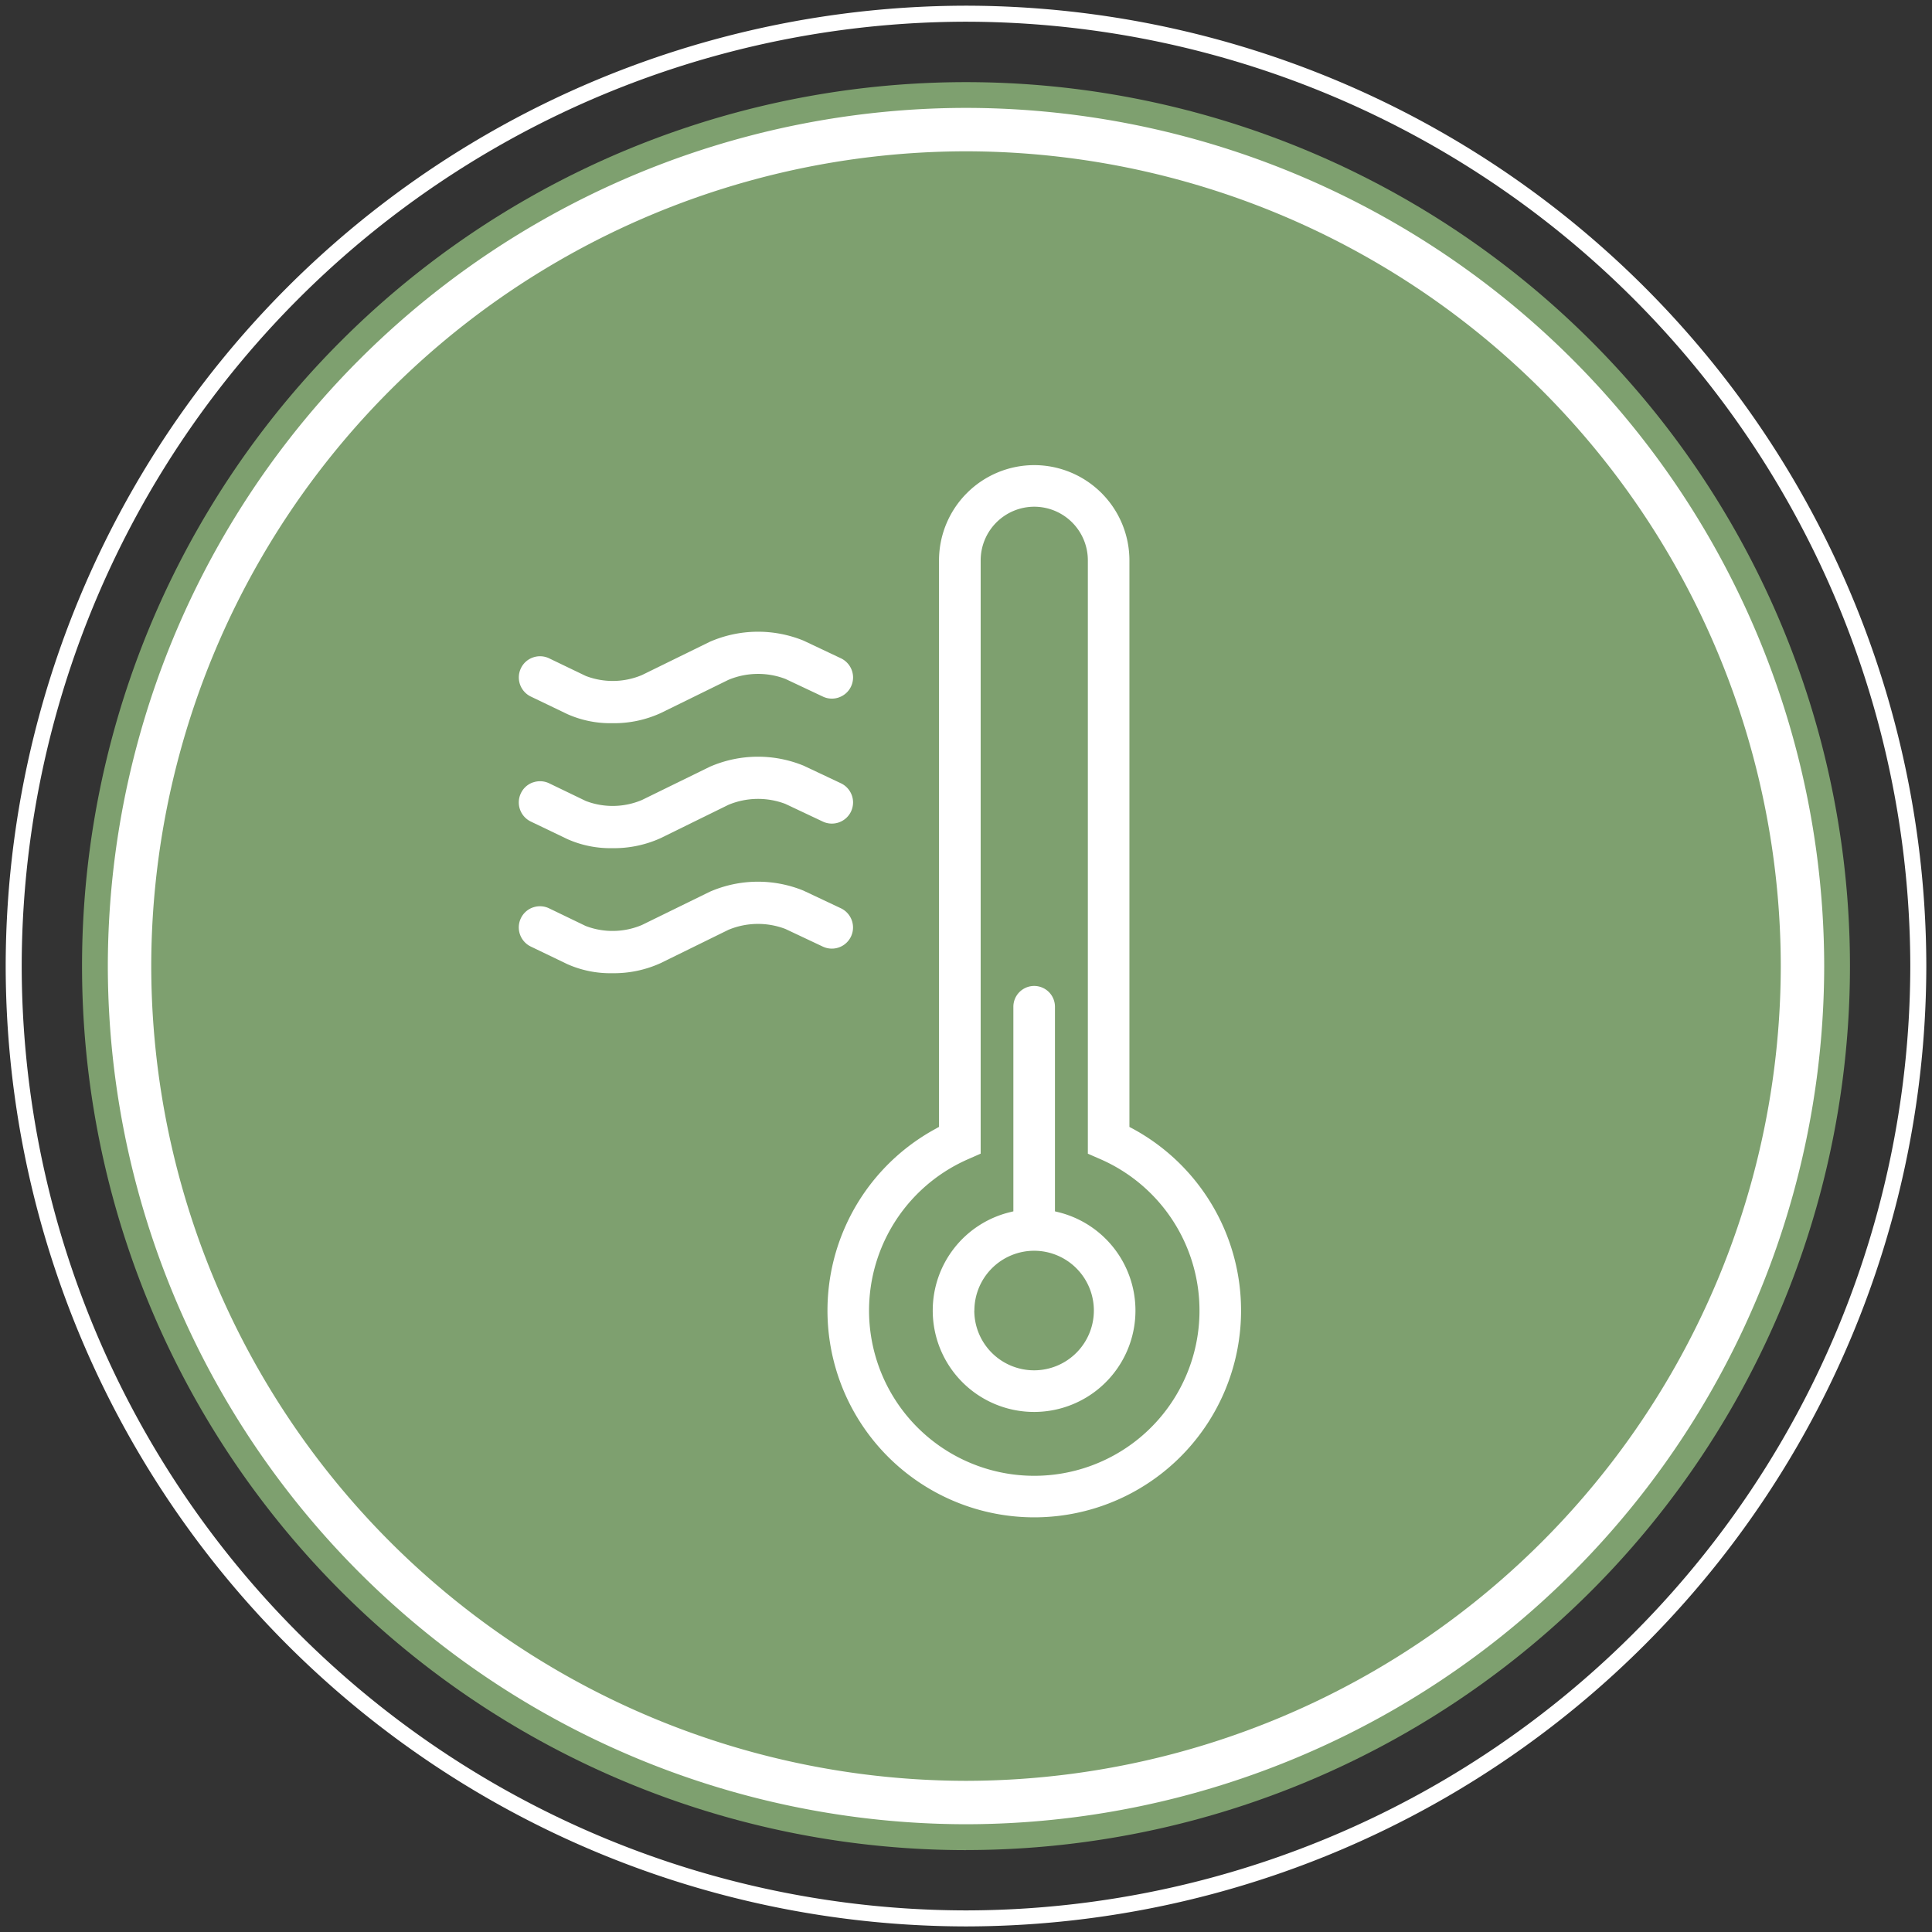 <svg xmlns="http://www.w3.org/2000/svg" xmlns:xlink="http://www.w3.org/1999/xlink" width="88.998" height="89" viewBox="0 0 88.998 89"><rect x="0" y="0" width="88.998" height="89" fill="#333333" stroke="none"/><defs><style>.a,.d,.e{fill:none;}.b{clip-path:url(#a);}.c{fill:#7ea06f;}.d,.e{stroke:#fff;stroke-miterlimit:1;}.d{stroke-width:0.738px;}.e{stroke-width:2px;}.f{fill:#fff;}</style><clipPath id="a"><path class="a" d="M0,36.955H89v-89H0Z" transform="translate(0 52.045)"/></clipPath></defs><g transform="translate(0 52.045)"><g class="b" transform="translate(0 -52.045)"><g transform="translate(3.779 3.781)"><path class="c" d="M16.908,33.817A40.721,40.721,0,0,0,57.628-6.9a40.719,40.719,0,0,0-40.72-40.722A40.719,40.719,0,0,0-23.812-6.9a40.721,40.721,0,0,0,40.72,40.72" transform="translate(23.812 47.625)"/></g><g transform="translate(0.631 0.631)"><path class="d" d="M18.215,36.432A43.921,43.921,0,0,0,62.083-7.437,43.921,43.921,0,0,0,18.215-51.309,43.921,43.921,0,0,0-25.653-7.437,43.921,43.921,0,0,0,18.215,36.432Z" transform="translate(25.653 51.309)"/></g><g transform="translate(6.928 6.931)"><path class="e" d="M16.562,33.123A38.575,38.575,0,0,0,55.094-5.41,38.575,38.575,0,0,0,16.562-43.941,38.575,38.575,0,0,0-21.971-5.41,38.575,38.575,0,0,0,16.562,33.123Z" transform="translate(21.01 42.98)"/></g><g transform="translate(38.113 21.425)"><path class="f" d="M2.094,12.68l.1-.051v-26.1a4.391,4.391,0,0,1,4.386-4.386,4.391,4.391,0,0,1,4.385,4.386v26.1l.1.053a9.526,9.526,0,1,1-8.966,0m1.44,1.431a7.611,7.611,0,1,0,6.086,0l-.575-.251V-13.472a2.471,2.471,0,0,0-2.468-2.469,2.472,2.472,0,0,0-2.469,2.469V13.86Z" transform="translate(2.949 17.858)"/></g><g transform="translate(42.968 45.418)"><path class="f" d="M1.542,4.311V-5.114A.959.959,0,0,1,2.5-6.072a.958.958,0,0,1,.958.958V4.311l.14.034a4.669,4.669,0,1,1-5.77,4.535A4.657,4.657,0,0,1,1.4,4.346Zm-1.8,4.569A2.754,2.754,0,1,0,2.5,6.126,2.758,2.758,0,0,0-.254,8.881" transform="translate(2.171 6.072)"/></g><g transform="translate(23.898 29.1)"><path class="f" d="M6.125,1.256a.965.965,0,0,1-.746-.038L3.657.406A3.542,3.542,0,0,0,1.034.447L-2.09,1.98a5.167,5.167,0,0,1-2.232.465,4.862,4.862,0,0,1-2.062-.416l-1.69-.812a.978.978,0,0,1-.455-1.3.963.963,0,0,1,.557-.5.973.973,0,0,1,.746.041L-5.538.27A3.466,3.466,0,0,0-2.951.227L.174-1.305a5.557,5.557,0,0,1,4.318-.053l1.722.814a.982.982,0,0,1,.559.882,1,1,0,0,1-.094.417.969.969,0,0,1-.554.5" transform="translate(8.626 1.769)"/></g><g transform="translate(23.898 34.858)"><path class="f" d="M.272.492a.973.973,0,0,1,.746.041l1.688.814A3.458,3.458,0,0,0,5.292,1.3L8.417-.23a5.549,5.549,0,0,1,4.318-.051l1.722.812a.982.982,0,0,1,.559.882,1,1,0,0,1-.094.417.978.978,0,0,1-1.3.465L11.9,1.482a3.546,3.546,0,0,0-2.625.041L6.153,3.057a5.2,5.2,0,0,1-2.23.463,4.87,4.87,0,0,1-2.064-.416L.169,2.293A.977.977,0,0,1-.286.99a.969.969,0,0,1,.557-.5" transform="translate(0.383 0.693)"/></g><g transform="translate(23.898 40.616)"><path class="f" d="M.272.492a.968.968,0,0,1,.744.043L2.7,1.347A3.466,3.466,0,0,0,5.291,1.3L8.415-.23a5.549,5.549,0,0,1,4.318-.051l1.722.812a.981.981,0,0,1,.559.882.975.975,0,0,1-1.394.882L11.9,1.484a3.546,3.546,0,0,0-2.625.039L6.151,3.057a5.19,5.19,0,0,1-2.23.465,4.87,4.87,0,0,1-2.064-.416L.17,2.294A.978.978,0,0,1-.287.991a.969.969,0,0,1,.559-.5" transform="translate(0.383 0.693)"/></g></g></g></svg>
